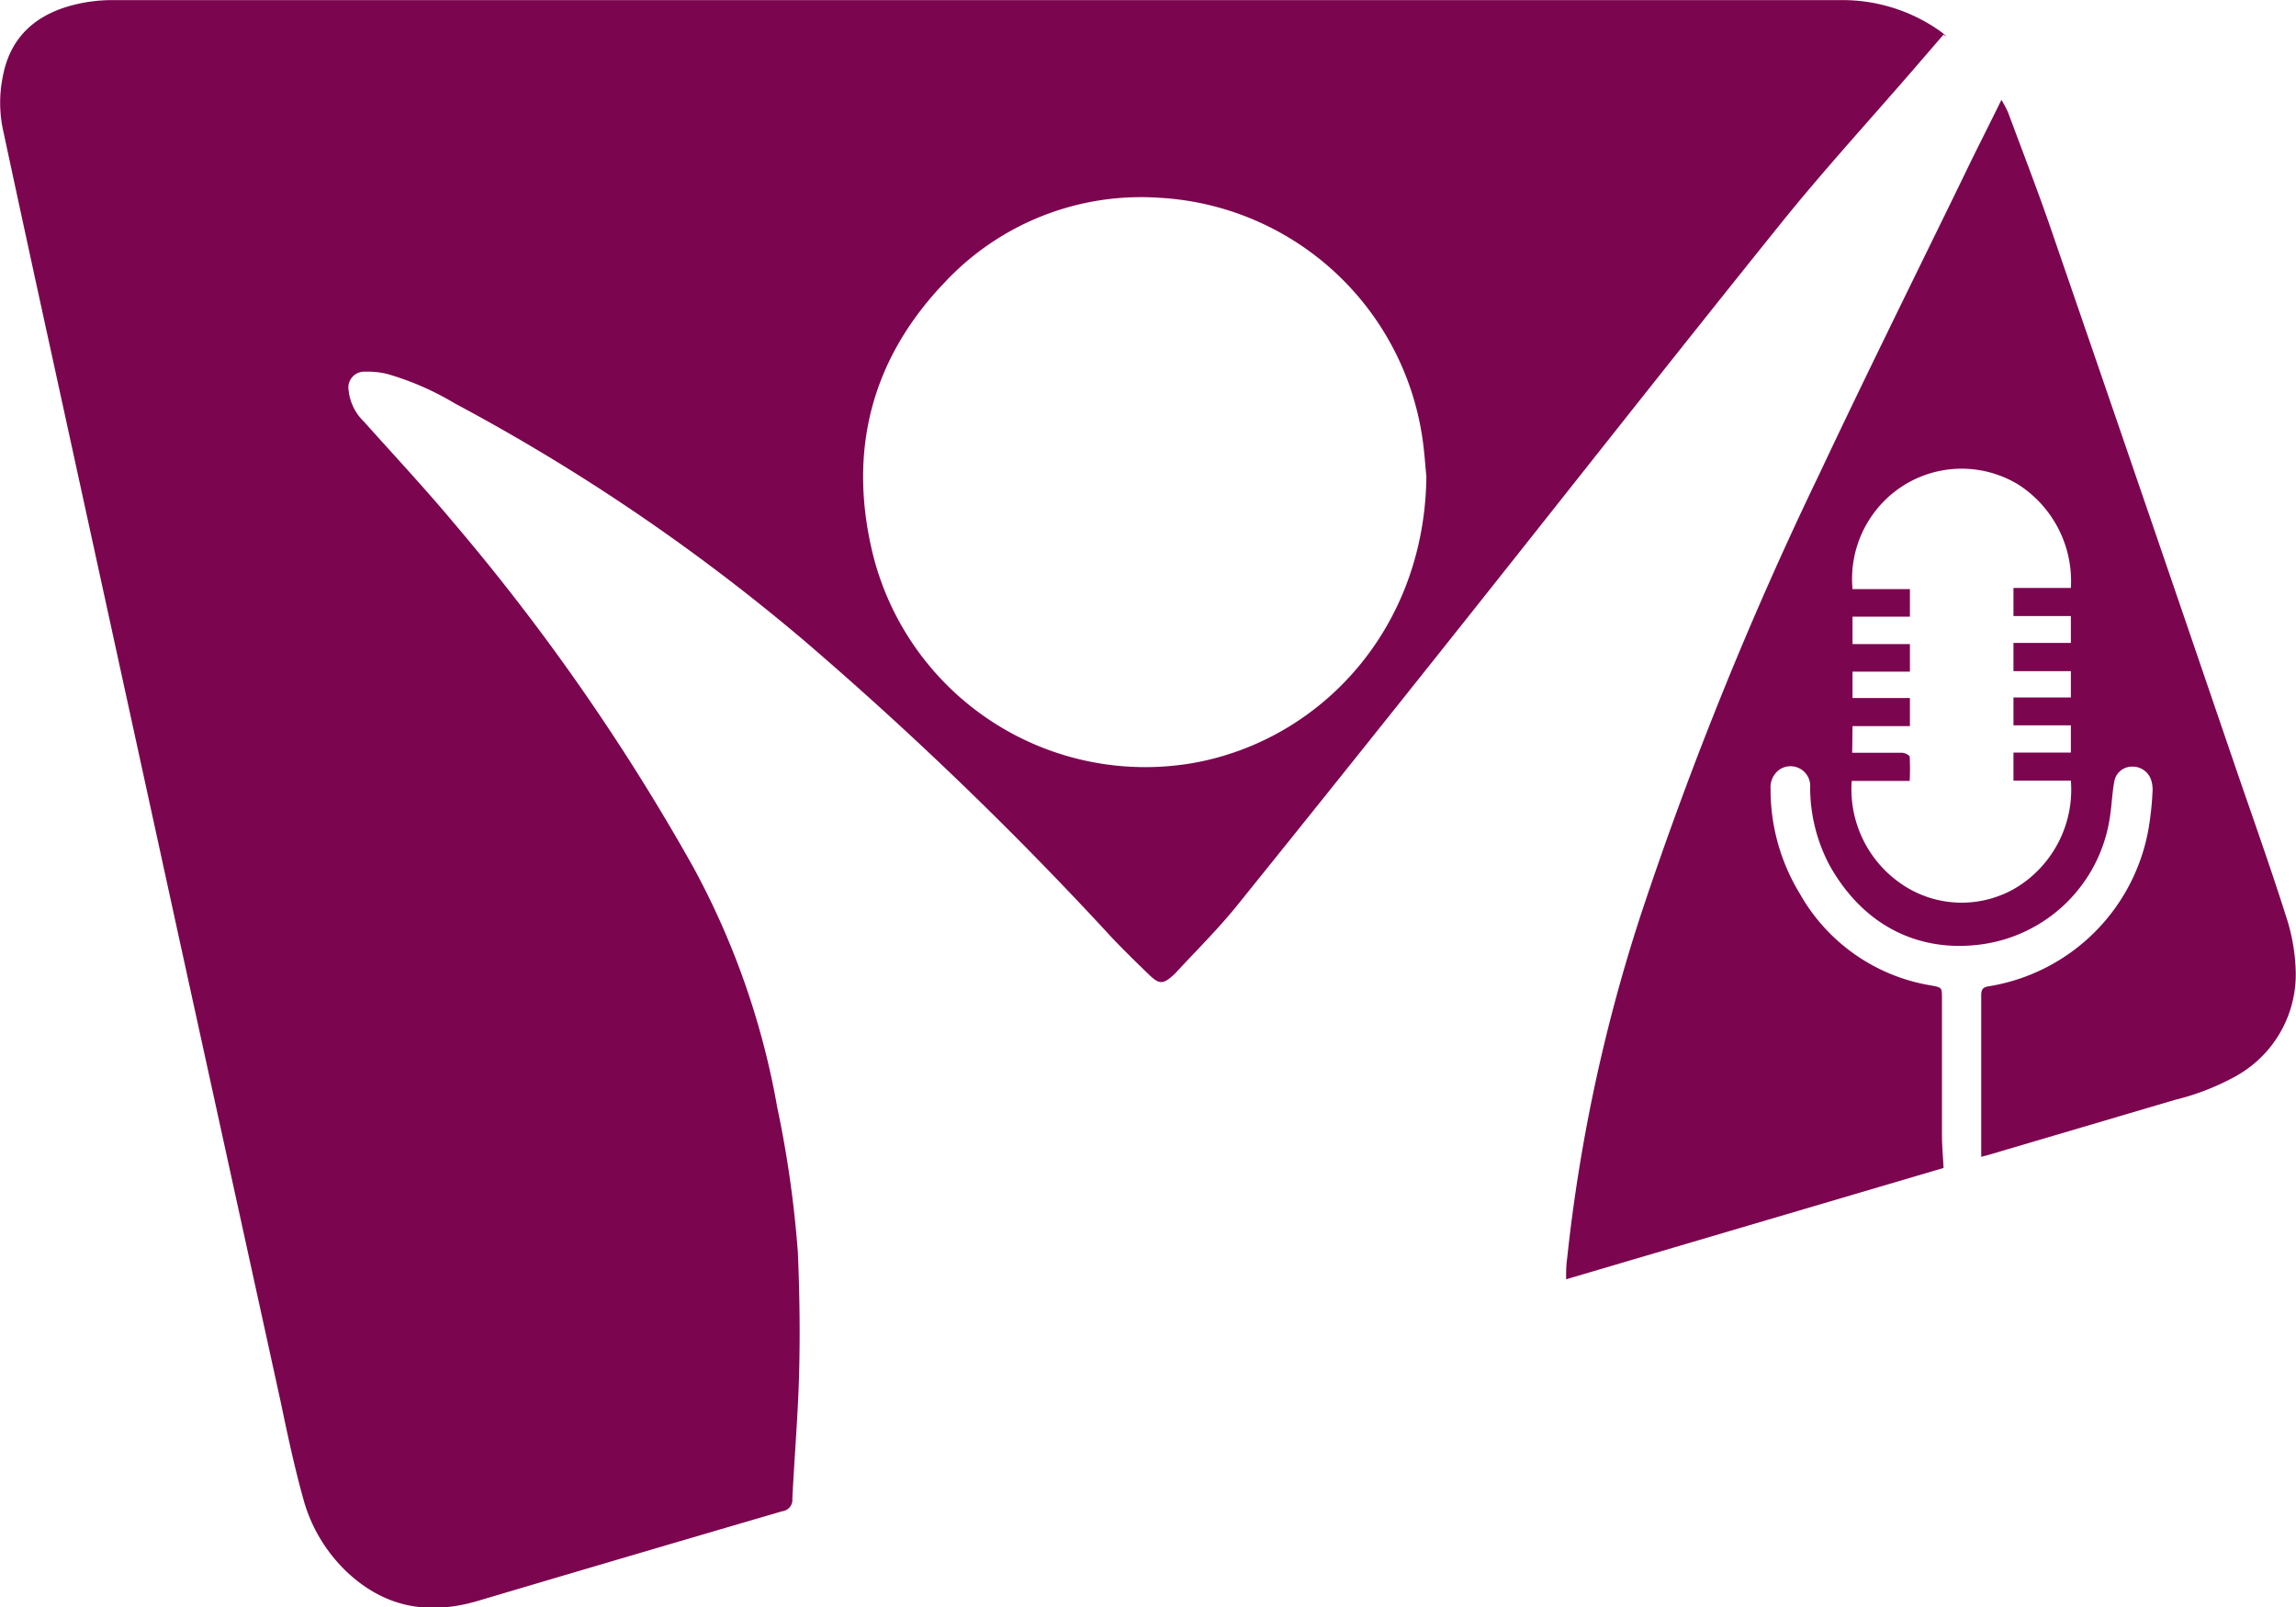 <svg id="Layer_2" data-name="Layer 2" xmlns="http://www.w3.org/2000/svg" viewBox="0 0 200 140.02"><defs><style>.cls-1{fill:#7c054f;}</style></defs><path class="cls-1" d="M169.3,33l-2.59,3c-3.88,4.49-7.9,8.87-11.62,13.5-9.79,12.17-19.43,24.46-29.16,36.68Q116.84,97.61,107.66,109c-1.63,2-3.5,3.85-5.26,5.76l-.18.17c-.89.81-1.24.83-2.1,0-1.11-1.07-2.22-2.15-3.28-3.27A315.88,315.88,0,0,0,70,85.76,172.67,172.67,0,0,0,39.61,65.13a24.63,24.63,0,0,0-5.91-2.57,7.41,7.41,0,0,0-1.88-.19A1.38,1.38,0,0,0,30.37,64a4.38,4.38,0,0,0,1.33,2.72c2.61,2.92,5.28,5.78,7.79,8.78a188.72,188.72,0,0,1,20.88,30,68.62,68.62,0,0,1,7.33,20.94,95,95,0,0,1,1.8,12.66c.15,3.5.2,7,.11,10.52s-.41,7.29-.59,10.94a1,1,0,0,1-.89,1.09q-13.24,3.87-26.48,7.8c-4.22,1.25-8,.64-11.31-2.4a13.74,13.74,0,0,1-3.89-6.37c-.79-2.82-1.4-5.69-2-8.56Q20,131.81,15.56,111.54L4.46,60.67Q2.34,51,.25,41.24a11.36,11.36,0,0,1,0-4.61c.66-3.48,2.93-5.41,6.23-6.23A13.7,13.7,0,0,1,9.77,30Q85,30,160.26,30a14.72,14.72,0,0,1,8.65,2.64,6.12,6.12,0,0,1,.5.39c.05,0,.07.09.11.14ZM124.25,71.49c-.09-.79-.16-2.08-.35-3.35A24.54,24.54,0,0,0,101,47.22a23.41,23.41,0,0,0-18.68,7.34c-6.45,6.72-8.5,14.79-6.26,23.82A24.45,24.45,0,0,0,104,96.45C115.05,94.45,124.11,84.78,124.25,71.49Z" transform="translate(0 -29.99)"/><path class="cls-1" d="M174.34,38.69a10.82,10.82,0,0,1,.57,1.07c1.35,3.64,2.76,7.26,4,10.93q8,23.22,15.93,46.47c1.45,4.21,2.94,8.4,4.29,12.65a16.66,16.66,0,0,1,.84,4.64,10.14,10.14,0,0,1-5.33,9.36,21.42,21.42,0,0,1-5.19,2l-16.22,4.79-.65.17v-.61q0-6.72,0-13.44c0-.53.13-.73.68-.81a16.86,16.86,0,0,0,13.91-13.81A26.33,26.33,0,0,0,187.5,99a2.71,2.71,0,0,0-.12-1.06,1.69,1.69,0,0,0-1.71-1.16,1.55,1.55,0,0,0-1.5,1.31c-.19,1-.22,2.1-.39,3.14a13.09,13.09,0,0,1-11.39,11.06c-5.19.63-10-1.55-13-6.88a14.45,14.45,0,0,1-1.71-6.81A1.72,1.72,0,0,0,155.06,97a1.88,1.88,0,0,0-.83,1.69,17.44,17.44,0,0,0,2.55,9.16,16.13,16.13,0,0,0,11.48,8c.89.17.9.18.9,1.09,0,4,0,8,0,11.92,0,.93.09,1.85.14,2.88l-32.88,9.7c0-.66,0-1.24.09-1.81A146.05,146.05,0,0,1,143,109.47a321,321,0,0,1,15.47-38.16c4.12-8.75,8.42-17.41,12.65-26.1C172.14,43.08,173.21,41,174.34,38.69Zm-13,56.88H162c1.23,0,2.45,0,3.68,0,.24,0,.65.2.67.35a20.8,20.8,0,0,1,0,2.1H161.3a10,10,0,0,0,4.27,8.94,9.27,9.27,0,0,0,10.27.23A10,10,0,0,0,180.39,98h-5V95.55h5V93.18h-5V90.75h5V88.46h-5V86h5V83.66h-5V81.21h5a10,10,0,0,0-4.57-9,9.5,9.5,0,0,0-10.45.37,9.64,9.64,0,0,0-4,8.73h5v2.4h-5v2.39h5v2.4h-5V90.8h5v2.45h-5Z" transform="translate(0 -29.99)"/></svg>